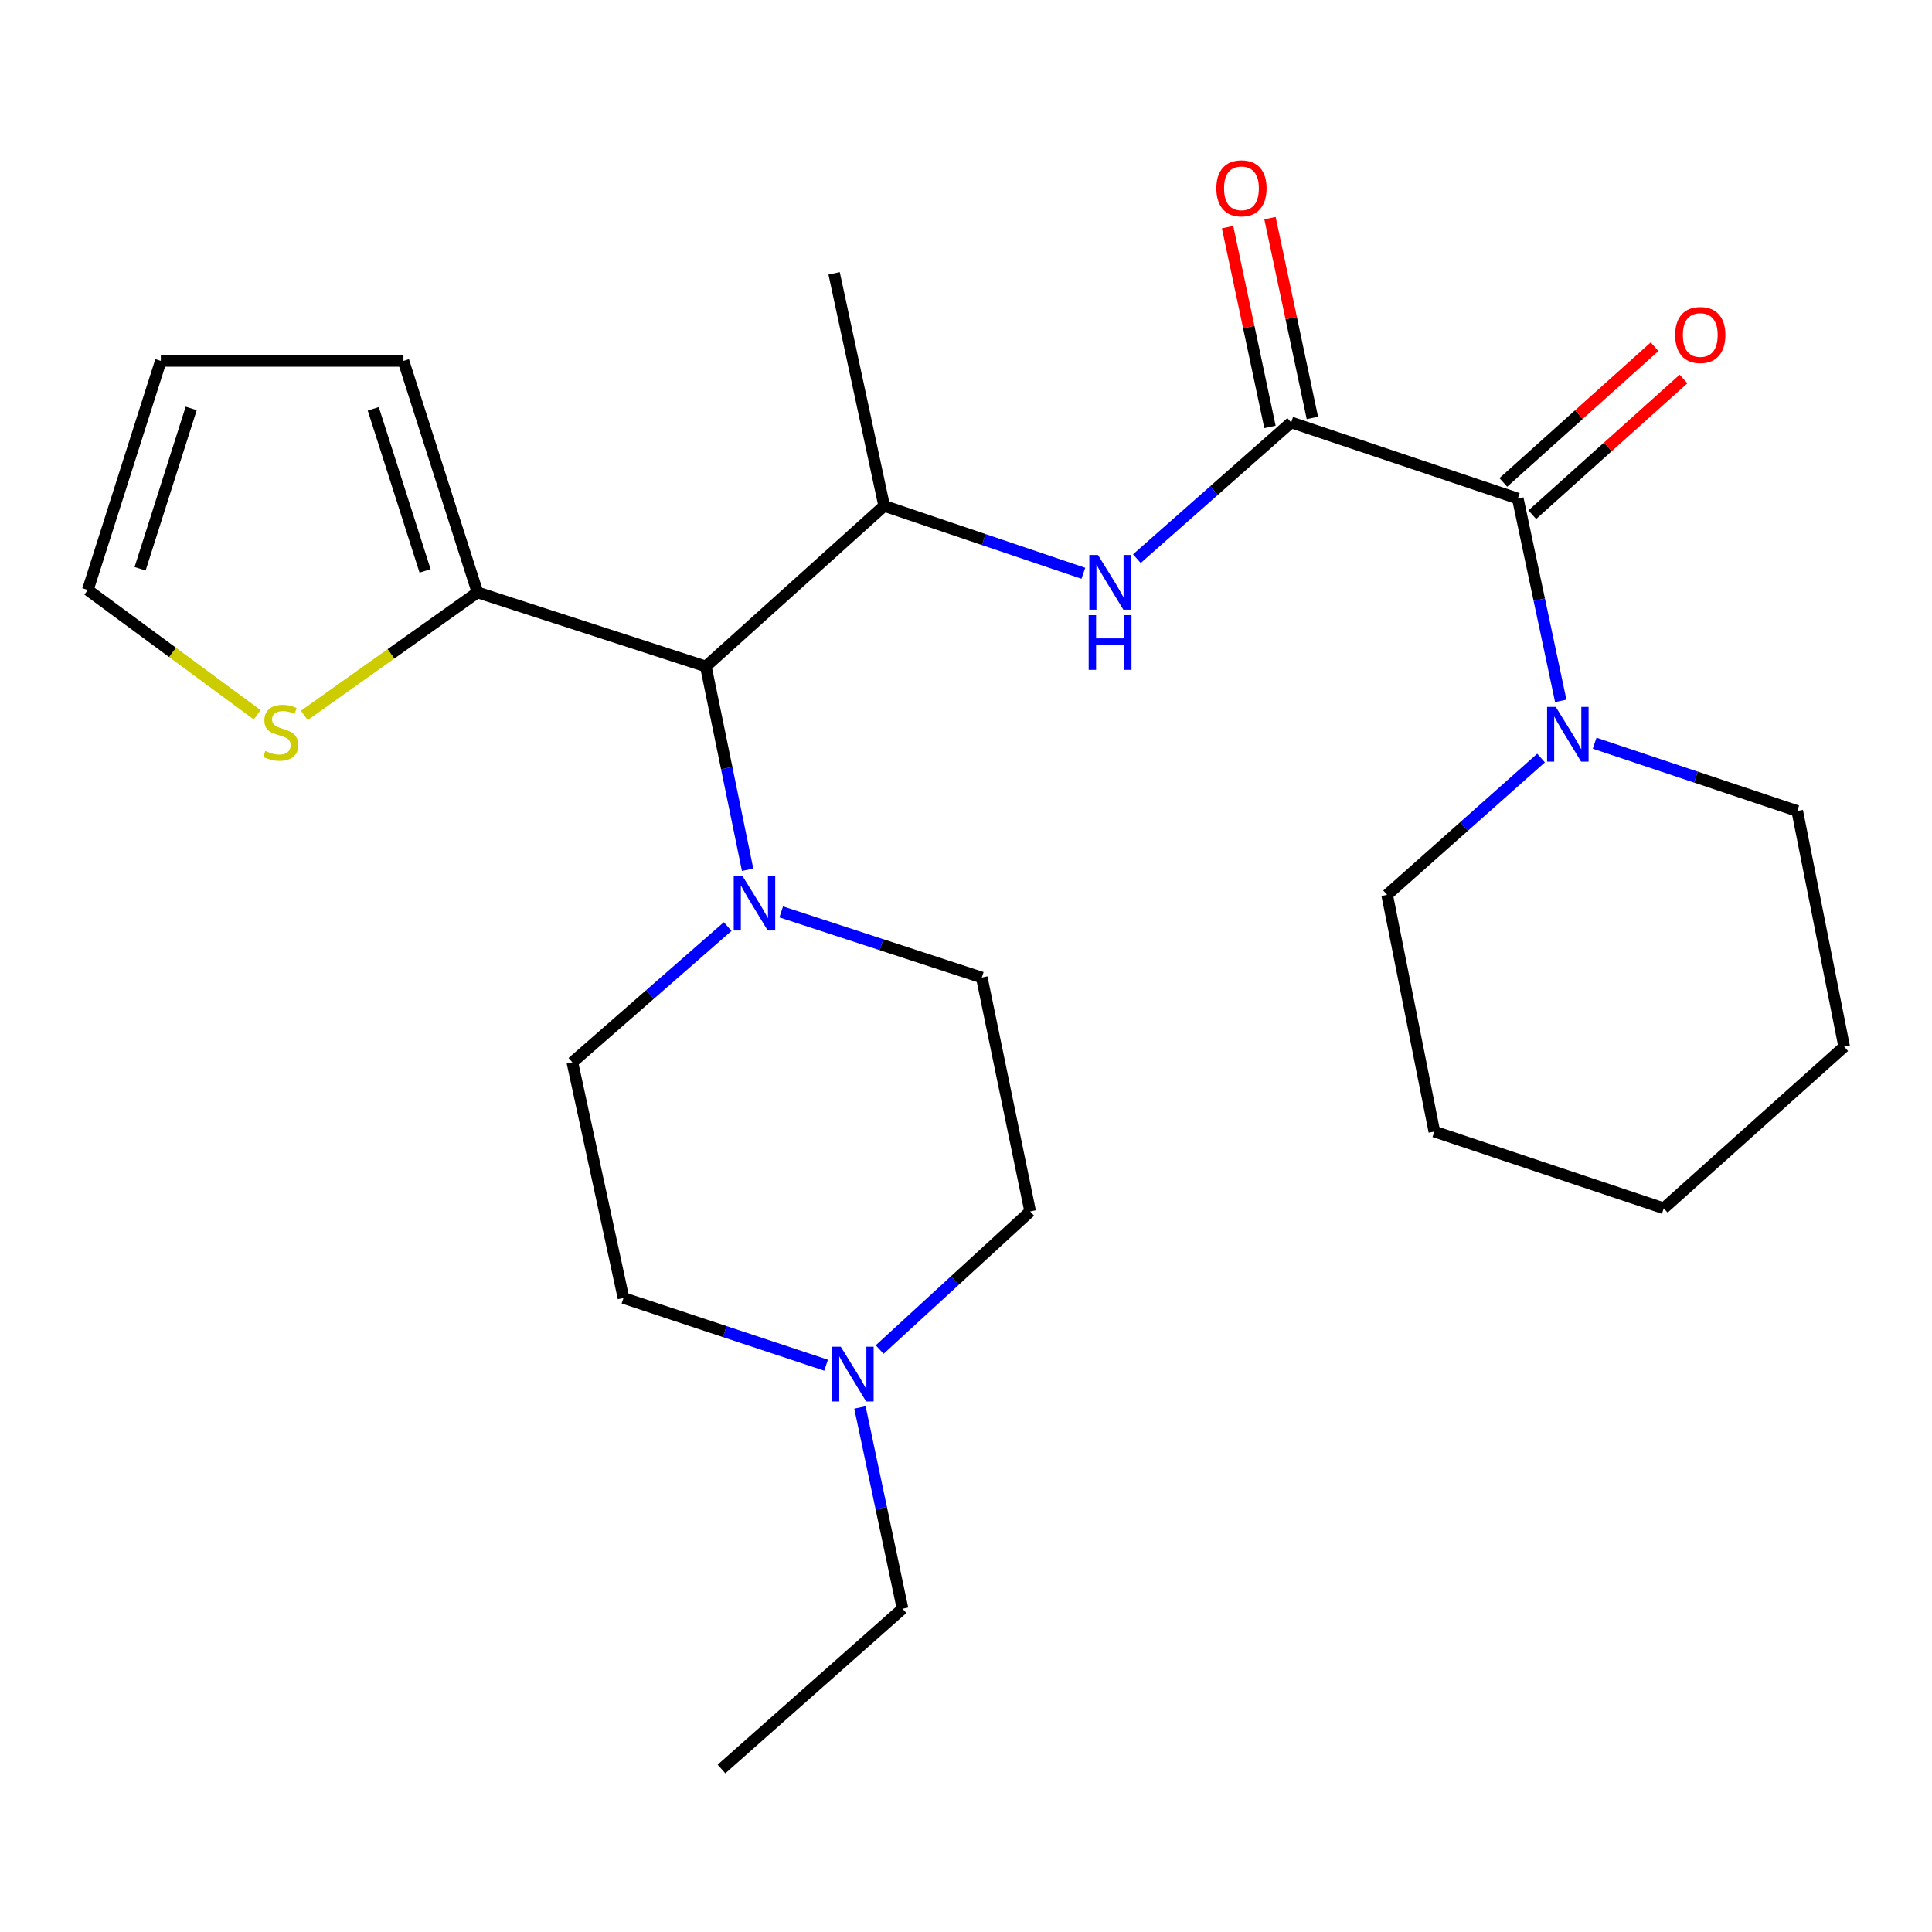 <?xml version='1.0' encoding='iso-8859-1'?>
<svg version='1.1' baseProfile='full'
              xmlns='http://www.w3.org/2000/svg'
                      xmlns:rdkit='http://www.rdkit.org/xml'
                      xmlns:xlink='http://www.w3.org/1999/xlink'
                  xml:space='preserve'
width='1000px' height='1000px' viewBox='0 0 1000 1000'>
<!-- END OF HEADER -->
<rect style='opacity:1.0;fill:#FFFFFF;stroke:none' width='1000' height='1000' x='0' y='0'> </rect>
<path class='bond-0' d='M 668.31,218.653 L 785.612,258.053' style='fill:none;fill-rule:evenodd;stroke:#000000;stroke-width:6px;stroke-linecap:butt;stroke-linejoin:miter;stroke-opacity:1' />
<path class='bond-1' d='M 668.31,218.653 L 628.375,253.908' style='fill:none;fill-rule:evenodd;stroke:#000000;stroke-width:6px;stroke-linecap:butt;stroke-linejoin:miter;stroke-opacity:1' />
<path class='bond-1' d='M 628.375,253.908 L 588.439,289.164' style='fill:none;fill-rule:evenodd;stroke:#0000FF;stroke-width:6px;stroke-linecap:butt;stroke-linejoin:miter;stroke-opacity:1' />
<path class='bond-9' d='M 679.287,216.323 L 668.315,164.619' style='fill:none;fill-rule:evenodd;stroke:#000000;stroke-width:6px;stroke-linecap:butt;stroke-linejoin:miter;stroke-opacity:1' />
<path class='bond-9' d='M 668.315,164.619 L 657.342,112.915' style='fill:none;fill-rule:evenodd;stroke:#FF0000;stroke-width:6px;stroke-linecap:butt;stroke-linejoin:miter;stroke-opacity:1' />
<path class='bond-9' d='M 657.333,220.982 L 646.361,169.278' style='fill:none;fill-rule:evenodd;stroke:#000000;stroke-width:6px;stroke-linecap:butt;stroke-linejoin:miter;stroke-opacity:1' />
<path class='bond-9' d='M 646.361,169.278 L 635.388,117.574' style='fill:none;fill-rule:evenodd;stroke:#FF0000;stroke-width:6px;stroke-linecap:butt;stroke-linejoin:miter;stroke-opacity:1' />
<path class='bond-4' d='M 785.612,258.053 L 796.727,310.409' style='fill:none;fill-rule:evenodd;stroke:#000000;stroke-width:6px;stroke-linecap:butt;stroke-linejoin:miter;stroke-opacity:1' />
<path class='bond-4' d='M 796.727,310.409 L 807.841,362.765' style='fill:none;fill-rule:evenodd;stroke:#0000FF;stroke-width:6px;stroke-linecap:butt;stroke-linejoin:miter;stroke-opacity:1' />
<path class='bond-10' d='M 793.106,266.405 L 832.243,231.292' style='fill:none;fill-rule:evenodd;stroke:#000000;stroke-width:6px;stroke-linecap:butt;stroke-linejoin:miter;stroke-opacity:1' />
<path class='bond-10' d='M 832.243,231.292 L 871.381,196.18' style='fill:none;fill-rule:evenodd;stroke:#FF0000;stroke-width:6px;stroke-linecap:butt;stroke-linejoin:miter;stroke-opacity:1' />
<path class='bond-10' d='M 778.118,249.7 L 817.256,214.587' style='fill:none;fill-rule:evenodd;stroke:#000000;stroke-width:6px;stroke-linecap:butt;stroke-linejoin:miter;stroke-opacity:1' />
<path class='bond-10' d='M 817.256,214.587 L 856.394,179.474' style='fill:none;fill-rule:evenodd;stroke:#FF0000;stroke-width:6px;stroke-linecap:butt;stroke-linejoin:miter;stroke-opacity:1' />
<path class='bond-5' d='M 560.747,296.726 L 509.196,279.278' style='fill:none;fill-rule:evenodd;stroke:#0000FF;stroke-width:6px;stroke-linecap:butt;stroke-linejoin:miter;stroke-opacity:1' />
<path class='bond-5' d='M 509.196,279.278 L 457.645,261.831' style='fill:none;fill-rule:evenodd;stroke:#000000;stroke-width:6px;stroke-linecap:butt;stroke-linejoin:miter;stroke-opacity:1' />
<path class='bond-2' d='M 386.964,450.184 L 376.153,397.57' style='fill:none;fill-rule:evenodd;stroke:#0000FF;stroke-width:6px;stroke-linecap:butt;stroke-linejoin:miter;stroke-opacity:1' />
<path class='bond-2' d='M 376.153,397.57 L 365.342,344.957' style='fill:none;fill-rule:evenodd;stroke:#000000;stroke-width:6px;stroke-linecap:butt;stroke-linejoin:miter;stroke-opacity:1' />
<path class='bond-12' d='M 404.351,471.998 L 456.265,488.985' style='fill:none;fill-rule:evenodd;stroke:#0000FF;stroke-width:6px;stroke-linecap:butt;stroke-linejoin:miter;stroke-opacity:1' />
<path class='bond-12' d='M 456.265,488.985 L 508.179,505.973' style='fill:none;fill-rule:evenodd;stroke:#000000;stroke-width:6px;stroke-linecap:butt;stroke-linejoin:miter;stroke-opacity:1' />
<path class='bond-13' d='M 376.646,479.594 L 336.45,514.728' style='fill:none;fill-rule:evenodd;stroke:#0000FF;stroke-width:6px;stroke-linecap:butt;stroke-linejoin:miter;stroke-opacity:1' />
<path class='bond-13' d='M 336.45,514.728 L 296.255,549.861' style='fill:none;fill-rule:evenodd;stroke:#000000;stroke-width:6px;stroke-linecap:butt;stroke-linejoin:miter;stroke-opacity:1' />
<path class='bond-3' d='M 365.342,344.957 L 457.645,261.831' style='fill:none;fill-rule:evenodd;stroke:#000000;stroke-width:6px;stroke-linecap:butt;stroke-linejoin:miter;stroke-opacity:1' />
<path class='bond-6' d='M 365.342,344.957 L 247.142,306.629' style='fill:none;fill-rule:evenodd;stroke:#000000;stroke-width:6px;stroke-linecap:butt;stroke-linejoin:miter;stroke-opacity:1' />
<path class='bond-18' d='M 797.641,392.366 L 757.806,427.761' style='fill:none;fill-rule:evenodd;stroke:#0000FF;stroke-width:6px;stroke-linecap:butt;stroke-linejoin:miter;stroke-opacity:1' />
<path class='bond-18' d='M 757.806,427.761 L 717.971,463.157' style='fill:none;fill-rule:evenodd;stroke:#000000;stroke-width:6px;stroke-linecap:butt;stroke-linejoin:miter;stroke-opacity:1' />
<path class='bond-19' d='M 825.379,384.684 L 877.818,402.232' style='fill:none;fill-rule:evenodd;stroke:#0000FF;stroke-width:6px;stroke-linecap:butt;stroke-linejoin:miter;stroke-opacity:1' />
<path class='bond-19' d='M 877.818,402.232 L 930.257,419.779' style='fill:none;fill-rule:evenodd;stroke:#000000;stroke-width:6px;stroke-linecap:butt;stroke-linejoin:miter;stroke-opacity:1' />
<path class='bond-20' d='M 457.645,261.831 L 431.736,141.486' style='fill:none;fill-rule:evenodd;stroke:#000000;stroke-width:6px;stroke-linecap:butt;stroke-linejoin:miter;stroke-opacity:1' />
<path class='bond-7' d='M 247.142,306.629 L 202.329,338.46' style='fill:none;fill-rule:evenodd;stroke:#000000;stroke-width:6px;stroke-linecap:butt;stroke-linejoin:miter;stroke-opacity:1' />
<path class='bond-7' d='M 202.329,338.46 L 157.516,370.291' style='fill:none;fill-rule:evenodd;stroke:#CCCC00;stroke-width:6px;stroke-linecap:butt;stroke-linejoin:miter;stroke-opacity:1' />
<path class='bond-11' d='M 247.142,306.629 L 208.827,186.809' style='fill:none;fill-rule:evenodd;stroke:#000000;stroke-width:6px;stroke-linecap:butt;stroke-linejoin:miter;stroke-opacity:1' />
<path class='bond-11' d='M 220.018,295.492 L 193.198,211.617' style='fill:none;fill-rule:evenodd;stroke:#000000;stroke-width:6px;stroke-linecap:butt;stroke-linejoin:miter;stroke-opacity:1' />
<path class='bond-14' d='M 133.132,369.98 L 89.293,337.669' style='fill:none;fill-rule:evenodd;stroke:#CCCC00;stroke-width:6px;stroke-linecap:butt;stroke-linejoin:miter;stroke-opacity:1' />
<path class='bond-14' d='M 89.293,337.669 L 45.455,305.358' style='fill:none;fill-rule:evenodd;stroke:#000000;stroke-width:6px;stroke-linecap:butt;stroke-linejoin:miter;stroke-opacity:1' />
<path class='bond-8' d='M 427.581,706.637 L 375.147,689.238' style='fill:none;fill-rule:evenodd;stroke:#0000FF;stroke-width:6px;stroke-linecap:butt;stroke-linejoin:miter;stroke-opacity:1' />
<path class='bond-8' d='M 375.147,689.238 L 322.713,671.839' style='fill:none;fill-rule:evenodd;stroke:#000000;stroke-width:6px;stroke-linecap:butt;stroke-linejoin:miter;stroke-opacity:1' />
<path class='bond-21' d='M 445.104,728.502 L 456.131,780.585' style='fill:none;fill-rule:evenodd;stroke:#0000FF;stroke-width:6px;stroke-linecap:butt;stroke-linejoin:miter;stroke-opacity:1' />
<path class='bond-21' d='M 456.131,780.585 L 467.158,832.668' style='fill:none;fill-rule:evenodd;stroke:#000000;stroke-width:6px;stroke-linecap:butt;stroke-linejoin:miter;stroke-opacity:1' />
<path class='bond-28' d='M 455.302,698.528 L 494.259,662.784' style='fill:none;fill-rule:evenodd;stroke:#0000FF;stroke-width:6px;stroke-linecap:butt;stroke-linejoin:miter;stroke-opacity:1' />
<path class='bond-28' d='M 494.259,662.784 L 533.216,627.04' style='fill:none;fill-rule:evenodd;stroke:#000000;stroke-width:6px;stroke-linecap:butt;stroke-linejoin:miter;stroke-opacity:1' />
<path class='bond-15' d='M 208.827,186.809 L 83.246,186.809' style='fill:none;fill-rule:evenodd;stroke:#000000;stroke-width:6px;stroke-linecap:butt;stroke-linejoin:miter;stroke-opacity:1' />
<path class='bond-17' d='M 508.179,505.973 L 533.216,627.04' style='fill:none;fill-rule:evenodd;stroke:#000000;stroke-width:6px;stroke-linecap:butt;stroke-linejoin:miter;stroke-opacity:1' />
<path class='bond-16' d='M 296.255,549.861 L 322.713,671.839' style='fill:none;fill-rule:evenodd;stroke:#000000;stroke-width:6px;stroke-linecap:butt;stroke-linejoin:miter;stroke-opacity:1' />
<path class='bond-27' d='M 45.455,305.358 L 83.246,186.809' style='fill:none;fill-rule:evenodd;stroke:#000000;stroke-width:6px;stroke-linecap:butt;stroke-linejoin:miter;stroke-opacity:1' />
<path class='bond-27' d='M 72.506,294.392 L 98.96,211.407' style='fill:none;fill-rule:evenodd;stroke:#000000;stroke-width:6px;stroke-linecap:butt;stroke-linejoin:miter;stroke-opacity:1' />
<path class='bond-23' d='M 717.971,463.157 L 742.409,585.683' style='fill:none;fill-rule:evenodd;stroke:#000000;stroke-width:6px;stroke-linecap:butt;stroke-linejoin:miter;stroke-opacity:1' />
<path class='bond-24' d='M 930.257,419.779 L 954.545,541.77' style='fill:none;fill-rule:evenodd;stroke:#000000;stroke-width:6px;stroke-linecap:butt;stroke-linejoin:miter;stroke-opacity:1' />
<path class='bond-22' d='M 467.158,832.668 L 373.446,915.632' style='fill:none;fill-rule:evenodd;stroke:#000000;stroke-width:6px;stroke-linecap:butt;stroke-linejoin:miter;stroke-opacity:1' />
<path class='bond-26' d='M 742.409,585.683 L 861.158,625.42' style='fill:none;fill-rule:evenodd;stroke:#000000;stroke-width:6px;stroke-linecap:butt;stroke-linejoin:miter;stroke-opacity:1' />
<path class='bond-25' d='M 954.545,541.77 L 861.158,625.42' style='fill:none;fill-rule:evenodd;stroke:#000000;stroke-width:6px;stroke-linecap:butt;stroke-linejoin:miter;stroke-opacity:1' />
<path  class='atom-2' d='M 568.313 287.245
L 577.593 302.245
Q 578.513 303.725, 579.993 306.405
Q 581.473 309.085, 581.553 309.245
L 581.553 287.245
L 585.313 287.245
L 585.313 315.565
L 581.433 315.565
L 571.473 299.165
Q 570.313 297.245, 569.073 295.045
Q 567.873 292.845, 567.513 292.165
L 567.513 315.565
L 563.833 315.565
L 563.833 287.245
L 568.313 287.245
' fill='#0000FF'/>
<path  class='atom-2' d='M 563.493 318.397
L 567.333 318.397
L 567.333 330.437
L 581.813 330.437
L 581.813 318.397
L 585.653 318.397
L 585.653 346.717
L 581.813 346.717
L 581.813 333.637
L 567.333 333.637
L 567.333 346.717
L 563.493 346.717
L 563.493 318.397
' fill='#0000FF'/>
<path  class='atom-3' d='M 384.256 453.311
L 393.536 468.311
Q 394.456 469.791, 395.936 472.471
Q 397.416 475.151, 397.496 475.311
L 397.496 453.311
L 401.256 453.311
L 401.256 481.631
L 397.376 481.631
L 387.416 465.231
Q 386.256 463.311, 385.016 461.111
Q 383.816 458.911, 383.456 458.231
L 383.456 481.631
L 379.776 481.631
L 379.776 453.311
L 384.256 453.311
' fill='#0000FF'/>
<path  class='atom-5' d='M 805.249 365.883
L 814.529 380.883
Q 815.449 382.363, 816.929 385.043
Q 818.409 387.723, 818.489 387.883
L 818.489 365.883
L 822.249 365.883
L 822.249 394.203
L 818.369 394.203
L 808.409 377.803
Q 807.249 375.883, 806.009 373.683
Q 804.809 371.483, 804.449 370.803
L 804.449 394.203
L 800.769 394.203
L 800.769 365.883
L 805.249 365.883
' fill='#0000FF'/>
<path  class='atom-8' d='M 137.313 388.678
Q 137.633 388.798, 138.953 389.358
Q 140.273 389.918, 141.713 390.278
Q 143.193 390.598, 144.633 390.598
Q 147.313 390.598, 148.873 389.318
Q 150.433 387.998, 150.433 385.718
Q 150.433 384.158, 149.633 383.198
Q 148.873 382.238, 147.673 381.718
Q 146.473 381.198, 144.473 380.598
Q 141.953 379.838, 140.433 379.118
Q 138.953 378.398, 137.873 376.878
Q 136.833 375.358, 136.833 372.798
Q 136.833 369.238, 139.233 367.038
Q 141.673 364.838, 146.473 364.838
Q 149.753 364.838, 153.473 366.398
L 152.553 369.478
Q 149.153 368.078, 146.593 368.078
Q 143.833 368.078, 142.313 369.238
Q 140.793 370.358, 140.833 372.318
Q 140.833 373.838, 141.593 374.758
Q 142.393 375.678, 143.513 376.198
Q 144.673 376.718, 146.593 377.318
Q 149.153 378.118, 150.673 378.918
Q 152.193 379.718, 153.273 381.358
Q 154.393 382.958, 154.393 385.718
Q 154.393 389.638, 151.753 391.758
Q 149.153 393.838, 144.793 393.838
Q 142.273 393.838, 140.353 393.278
Q 138.473 392.758, 136.233 391.838
L 137.313 388.678
' fill='#CCCC00'/>
<path  class='atom-9' d='M 435.189 697.079
L 444.469 712.079
Q 445.389 713.559, 446.869 716.239
Q 448.349 718.919, 448.429 719.079
L 448.429 697.079
L 452.189 697.079
L 452.189 725.399
L 448.309 725.399
L 438.349 708.999
Q 437.189 707.079, 435.949 704.879
Q 434.749 702.679, 434.389 701.999
L 434.389 725.399
L 430.709 725.399
L 430.709 697.079
L 435.189 697.079
' fill='#0000FF'/>
<path  class='atom-10' d='M 629.575 97.466
Q 629.575 90.666, 632.935 86.866
Q 636.295 83.066, 642.575 83.066
Q 648.855 83.066, 652.215 86.866
Q 655.575 90.666, 655.575 97.466
Q 655.575 104.346, 652.175 108.266
Q 648.775 112.146, 642.575 112.146
Q 636.335 112.146, 632.935 108.266
Q 629.575 104.386, 629.575 97.466
M 642.575 108.946
Q 646.895 108.946, 649.215 106.066
Q 651.575 103.146, 651.575 97.466
Q 651.575 91.906, 649.215 89.106
Q 646.895 86.266, 642.575 86.266
Q 638.255 86.266, 635.895 89.066
Q 633.575 91.866, 633.575 97.466
Q 633.575 103.186, 635.895 106.066
Q 638.255 108.946, 642.575 108.946
' fill='#FF0000'/>
<path  class='atom-11' d='M 867.06 173.398
Q 867.06 166.598, 870.42 162.798
Q 873.78 158.998, 880.06 158.998
Q 886.34 158.998, 889.7 162.798
Q 893.06 166.598, 893.06 173.398
Q 893.06 180.278, 889.66 184.198
Q 886.26 188.078, 880.06 188.078
Q 873.82 188.078, 870.42 184.198
Q 867.06 180.318, 867.06 173.398
M 880.06 184.878
Q 884.38 184.878, 886.7 181.998
Q 889.06 179.078, 889.06 173.398
Q 889.06 167.838, 886.7 165.038
Q 884.38 162.198, 880.06 162.198
Q 875.74 162.198, 873.38 164.998
Q 871.06 167.798, 871.06 173.398
Q 871.06 179.118, 873.38 181.998
Q 875.74 184.878, 880.06 184.878
' fill='#FF0000'/>
</svg>
